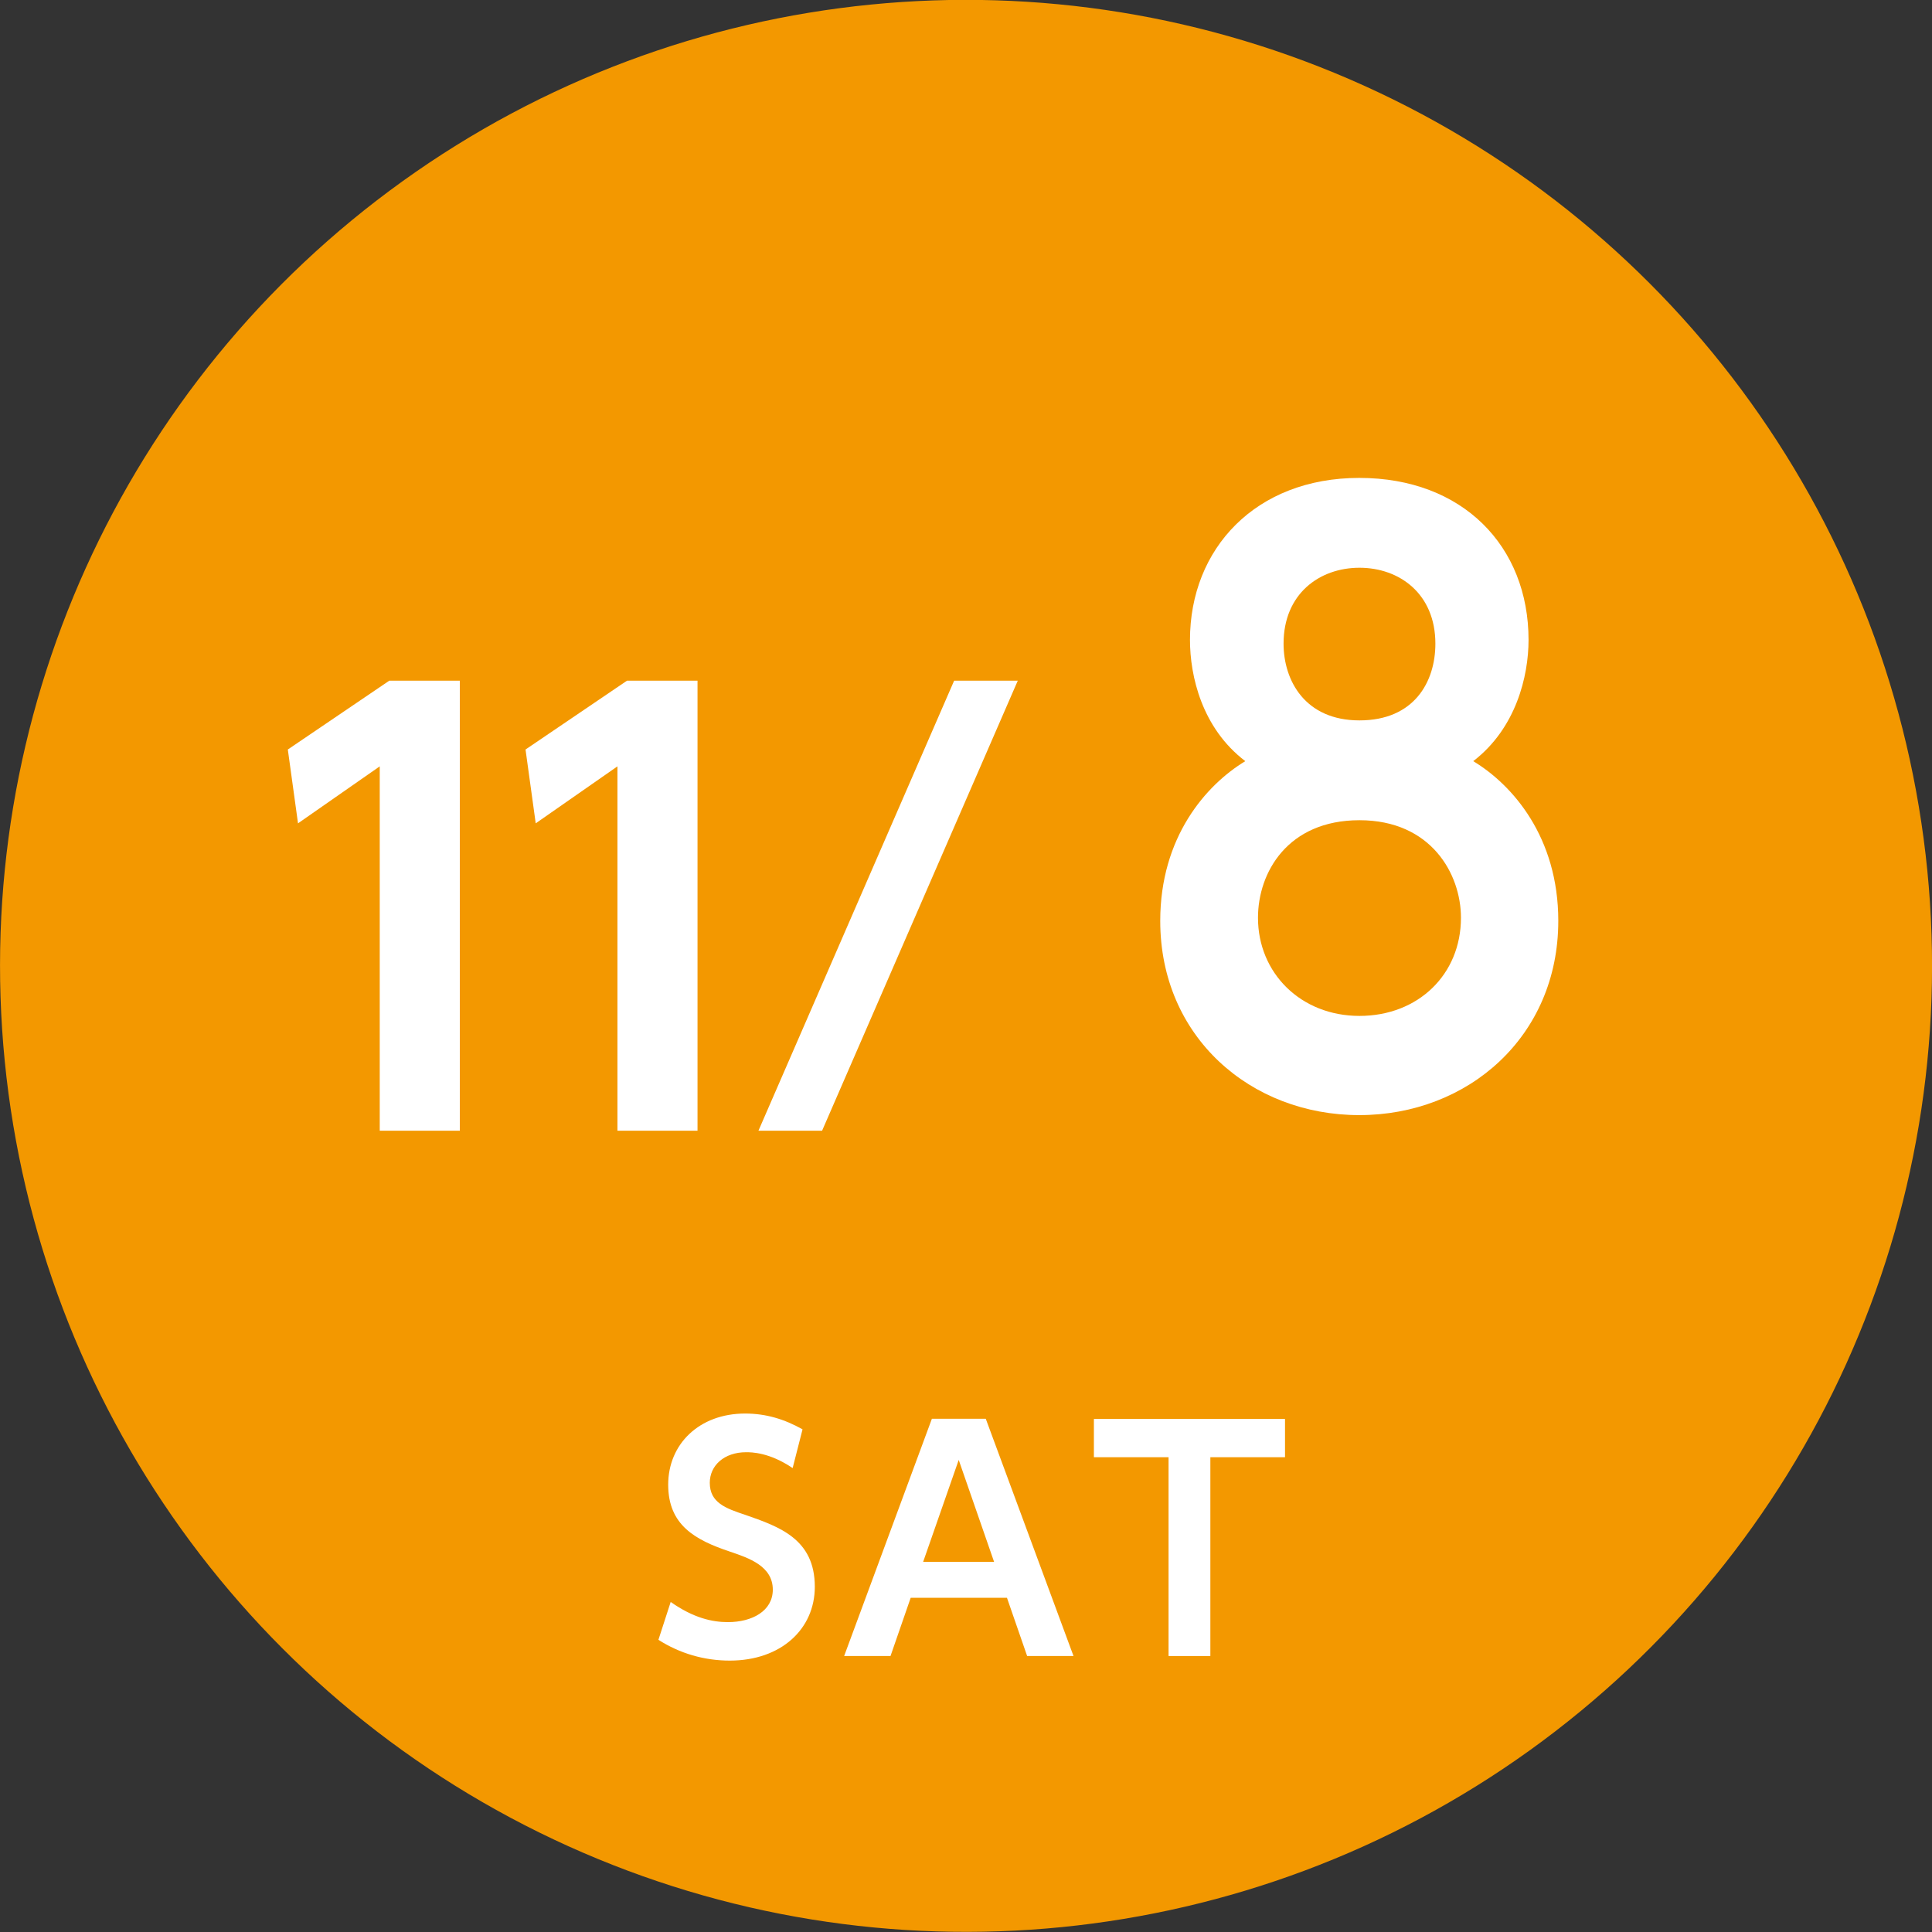 <?xml version="1.0" encoding="UTF-8"?><svg id="_レイヤー_2" xmlns="http://www.w3.org/2000/svg" viewBox="0 0 92.9 92.9"><rect x="0" y="0" width="92.9" height="92.9" fill="#333333" stroke="none"/><defs><style>.cls-1{fill:#fff;}.cls-2{fill:#f39800;}</style></defs><g id="text"><circle class="cls-2" cx="46.45" cy="46.45" r="46.45" transform="translate(-4.36 4.81) rotate(-5.67)"/><path class="cls-1" d="M18.72,32.73h3.39v21.64h-3.85v-17.52l-3.93,2.74-.49-3.55,4.88-3.31Z"/><path class="cls-1" d="M30.15,32.73h3.39v21.64h-3.85v-17.52l-3.93,2.74-.49-3.55,4.88-3.31Z"/><path class="cls-1" d="M48.94,32.73l-9.41,21.64h-3.06l9.41-21.64h3.06Z"/><path class="cls-1" d="M38.11,70.59c-1.12-.76-1.99-.76-2.23-.76-1.06,0-1.75.64-1.75,1.47,0,.96.77,1.23,1.7,1.54,1.64.57,3.35,1.16,3.35,3.46,0,2.03-1.62,3.55-4.09,3.55-1.22,0-2.4-.34-3.43-1l.59-1.82c1.09.77,2,.97,2.75.97,1.17,0,2.16-.54,2.16-1.56,0-1.13-1.14-1.52-2.06-1.83-1.67-.56-2.97-1.27-2.97-3.22s1.49-3.42,3.7-3.42c1,0,1.89.27,2.76.76l-.47,1.84Z"/><path class="cls-1" d="M43.79,76.83l-.97,2.8h-2.23l4.22-11.41h2.59l4.22,11.41h-2.23l-.97-2.8h-4.62ZM47.8,75.1l-1.7-4.9-1.71,4.9h3.42Z"/><path class="cls-1" d="M58.21,79.63h-2.02v-9.56h-3.59v-1.84h9.19v1.84h-3.59v9.56Z"/><path class="cls-1" d="M74.93,44.28c0,5.57-4.35,9.34-9.57,9.34s-9.57-3.76-9.57-9.34c0-4.02,2.19-6.53,4.09-7.68-2.09-1.59-2.66-4.1-2.66-5.83,0-4.39,3.16-7.79,8.14-7.79s8.14,3.29,8.14,7.79c0,1.74-.6,4.25-2.66,5.83,1.89,1.14,4.09,3.65,4.09,7.68ZM70.25,44.13c0-2.1-1.43-4.69-4.88-4.69s-4.88,2.51-4.88,4.69c0,2.66,2.06,4.72,4.88,4.72s4.88-1.99,4.88-4.72ZM69.02,30.95c0-2.4-1.73-3.65-3.65-3.65s-3.65,1.25-3.65,3.65c0,1.77,1.03,3.69,3.65,3.69s3.65-1.84,3.65-3.69Z"/></g></svg>